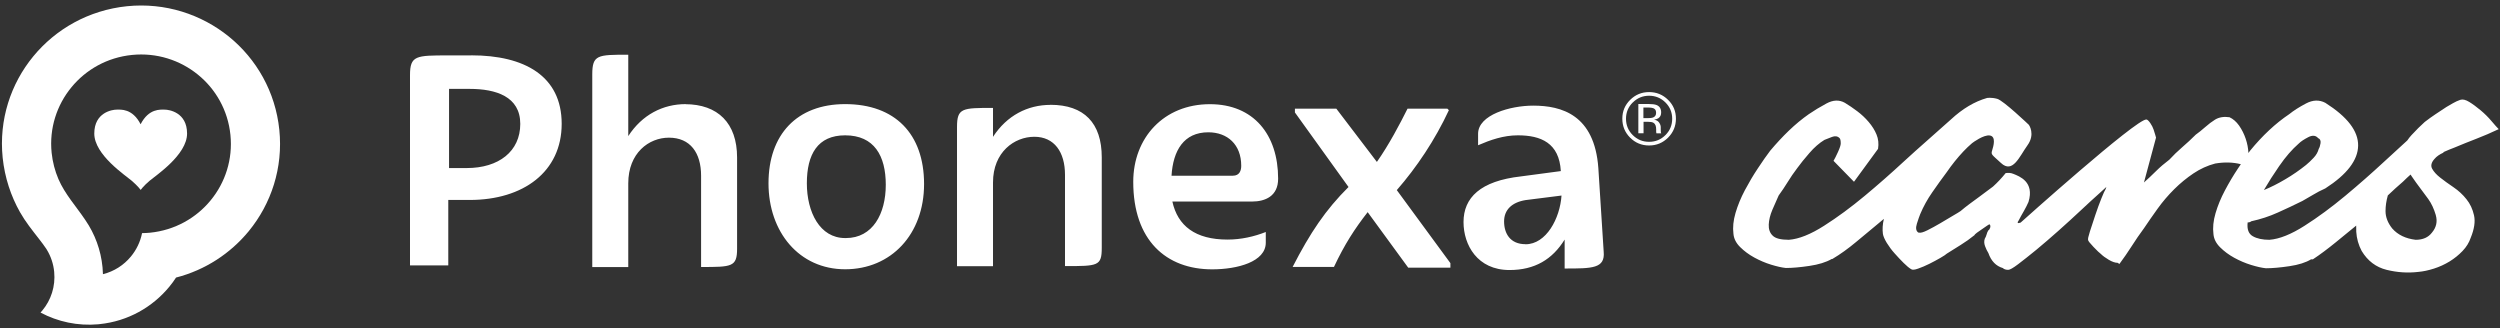 <svg width="282" height="37" viewBox="0 0 282 37" fill="none" xmlns="http://www.w3.org/2000/svg">
<rect x="0" y="0" width="282" height="37" fill="#333333" stroke="none"/>
<g clip-path="url(#clip0_2456_19763)">
<path d="M18.576 12.367C18.114 12.367 16.792 12.204 15.861 14.015C14.93 12.204 13.608 12.367 13.146 12.367C12.684 12.367 10.635 12.662 10.635 15.064C10.635 17.465 14.155 19.782 14.859 20.388C15.563 20.994 15.869 21.422 15.869 21.422C15.869 21.422 16.166 20.994 16.878 20.388C17.59 19.782 21.102 17.465 21.102 15.064C21.102 12.662 19.053 12.367 18.591 12.367H18.576Z" fill="white"/>
<path d="M275.612 17.163C276.066 16.961 276.473 16.79 276.833 16.658C277.693 16.301 278.53 15.959 279.344 15.648C280.158 15.337 280.995 14.972 281.855 14.568C281.675 14.389 281.402 14.086 281.042 13.658C280.682 13.231 280.275 12.827 279.821 12.446C279.367 12.065 278.937 11.746 278.53 11.498C278.124 11.249 277.787 11.171 277.513 11.264C277.24 11.358 276.974 11.482 276.7 11.637C276.426 11.793 276.176 11.941 275.949 12.073C275.542 12.345 275.135 12.609 274.728 12.881C274.321 13.153 273.915 13.441 273.508 13.759C273.054 14.163 272.553 14.661 272.014 15.244C271.834 15.438 271.677 15.64 271.544 15.842C270.809 16.503 269.94 17.303 268.923 18.244C267.539 19.526 266.083 20.808 264.542 22.091C263.001 23.373 261.475 24.5 259.958 25.464C258.44 26.435 257.118 26.964 255.984 27.049C255.217 27.049 254.591 26.917 254.114 26.645C253.637 26.373 253.449 25.86 253.535 25.091C253.715 25.091 253.848 25.044 253.942 24.959C254.982 24.733 255.984 24.407 256.93 23.979C257.885 23.552 258.808 23.117 259.715 22.666C260.122 22.441 260.529 22.207 260.936 21.959C261.342 21.71 261.796 21.477 262.297 21.252C264.746 19.674 265.974 18.065 265.997 16.425C266.021 14.785 264.785 13.176 262.297 11.599C261.616 11.241 260.889 11.264 260.122 11.669C259.355 12.073 258.722 12.477 258.221 12.881C256.68 13.915 255.209 15.29 253.809 17C253.746 17.078 253.683 17.171 253.621 17.257C253.597 16.72 253.496 16.184 253.316 15.656C253.136 15.119 252.885 14.622 252.573 14.171C252.252 13.72 251.892 13.409 251.485 13.223C250.851 13.13 250.304 13.223 249.858 13.495C249.498 13.72 249.122 14 248.739 14.342C248.356 14.676 248.004 14.964 247.683 15.189C247.182 15.687 246.674 16.161 246.157 16.604C245.633 17.055 245.148 17.529 244.694 18.018C244.155 18.422 243.654 18.85 243.2 19.301C242.746 19.752 242.293 20.179 241.839 20.583L243.2 15.524C243.153 15.345 243.067 15.042 242.926 14.614C242.793 14.187 242.34 13.479 242.113 13.479C240.978 13.394 227.929 25.106 227.929 25.106C227.569 25.238 227.499 25.153 227.726 24.834C227.859 24.562 228.054 24.22 228.305 23.785C228.484 23.474 228.657 23.132 228.813 22.782C229.517 20.498 227.773 19.884 227.108 19.612C226.795 19.479 226.482 19.487 226.239 19.526C225.785 20.086 225.308 20.599 224.815 21.042L223.188 22.254C222.867 22.479 222.531 22.728 222.171 23C221.811 23.272 221.467 23.536 221.154 23.808C221.021 23.902 220.724 24.081 220.27 24.345C219.816 24.617 219.339 24.896 218.846 25.192C218.345 25.487 217.868 25.744 217.422 25.969C216.969 26.195 216.656 26.288 216.468 26.241H216.397C216.124 26.062 216.069 25.728 216.225 25.231C216.382 24.733 216.507 24.376 216.601 24.15C216.961 23.296 217.414 22.472 217.962 21.687C218.502 20.902 219.05 20.148 219.589 19.425C220.176 18.57 220.802 17.793 221.459 17.093C221.764 16.767 222.093 16.456 222.445 16.153C222.562 16.06 223.767 15.174 224.455 15.283C225.183 15.399 224.862 16.487 224.714 16.969C224.565 17.451 224.659 17.412 225.699 18.376C227.037 19.635 227.788 17.653 228.696 16.394C229.611 15.135 228.86 14.086 228.86 14.086C228.86 14.086 225.973 11.327 225.285 11.148C224.596 10.961 224.127 11.055 224.127 11.055C222.719 11.459 221.365 12.267 220.051 13.487C219.433 14.062 216.1 16.961 214.723 18.244C213.338 19.526 211.883 20.808 210.342 22.091C208.801 23.373 207.275 24.5 205.758 25.464C204.24 26.435 202.918 26.964 201.783 27.049C200.876 27.049 200.266 26.894 199.953 26.575C199.632 26.264 199.491 25.845 199.515 25.324C199.538 24.811 199.671 24.259 199.921 23.669C200.172 23.086 200.407 22.542 200.633 22.052C200.993 21.555 201.337 21.049 201.65 20.536C201.963 20.023 202.331 19.487 202.738 18.951C203.098 18.453 203.551 17.894 204.099 17.264C204.639 16.635 205.21 16.137 205.797 15.78C206.024 15.687 206.305 15.578 206.65 15.446C206.986 15.314 207.275 15.352 207.502 15.578C207.596 15.671 207.635 15.873 207.635 16.184C207.635 16.363 207.534 16.681 207.33 17.132C207.127 17.583 206.955 17.917 206.822 18.143L209.13 20.505L211.844 16.79C211.938 16.207 211.876 15.663 211.672 15.174C211.469 14.676 211.171 14.21 210.788 13.759C210.405 13.309 209.974 12.904 209.497 12.547C209.02 12.189 208.558 11.871 208.105 11.599C207.471 11.241 206.783 11.264 206.031 11.669C205.28 12.073 204.615 12.477 204.029 12.881C203.262 13.417 202.511 14.039 201.783 14.739C201.056 15.438 200.36 16.192 199.679 17C199.272 17.536 198.803 18.205 198.286 18.99C197.762 19.775 197.277 20.599 196.823 21.453C196.37 22.308 196.018 23.163 195.767 24.018C195.517 24.873 195.439 25.658 195.533 26.381C195.579 26.917 195.83 27.415 196.284 27.865C196.737 28.316 197.269 28.713 197.88 29.047C198.49 29.381 199.123 29.653 199.781 29.855C200.438 30.057 200.993 30.181 201.447 30.228C202.175 30.228 203.051 30.15 204.099 29.995C205.14 29.84 205.977 29.583 206.61 29.218H206.681C207.588 28.681 208.48 28.036 209.364 27.298C210.248 26.552 211.07 25.868 211.844 25.238C212.071 25.06 212.282 24.873 212.501 24.687C212.361 25.293 212.321 25.86 212.392 26.389C212.439 26.661 212.587 26.995 212.83 27.399C213.08 27.803 213.37 28.2 213.714 28.581C214.05 28.961 214.395 29.327 214.731 29.661C215.067 29.995 215.357 30.236 215.584 30.368C215.717 30.461 215.983 30.438 216.366 30.298C216.749 30.166 217.172 29.987 217.626 29.762C218.079 29.536 218.494 29.311 218.885 29.086C219.269 28.86 219.511 28.705 219.597 28.612C220.098 28.301 220.614 27.974 221.162 27.632C221.702 27.298 222.226 26.925 222.726 26.521C222.726 26.474 222.82 26.389 223 26.249C223.18 26.117 223.376 25.977 223.579 25.845C223.783 25.713 223.963 25.588 224.119 25.472C224.276 25.363 224.377 25.301 224.424 25.301C224.518 25.394 224.534 25.518 224.495 25.674C224.448 25.829 224.377 25.93 224.291 25.977C224.197 26.109 224.135 26.272 224.088 26.451C224.041 26.63 223.97 26.785 223.884 26.925C223.79 27.197 223.806 27.477 223.916 27.772C224.025 28.067 224.15 28.324 224.291 28.549C224.604 29.451 225.152 30.011 225.918 30.236C226.051 30.368 226.255 30.438 226.529 30.438C226.709 30.438 227.084 30.228 227.647 29.801C228.211 29.373 228.891 28.837 229.689 28.184C230.479 27.531 231.317 26.808 232.201 26.023C233.085 25.238 233.922 24.469 234.712 23.731C235.502 22.985 236.214 22.34 236.848 21.772C237.145 21.508 237.387 21.282 237.599 21.088C237.567 21.174 237.544 21.252 237.513 21.337C237.419 21.469 237.262 21.819 237.035 22.386C236.809 22.946 236.582 23.567 236.355 24.244C236.128 24.92 235.924 25.534 235.745 26.101C235.565 26.661 235.494 26.987 235.541 27.081C235.541 27.174 235.745 27.43 236.151 27.858C236.558 28.285 236.832 28.542 236.965 28.635C237.192 28.86 237.497 29.086 237.88 29.311C238.264 29.536 238.592 29.645 238.866 29.645L239.069 29.777C239.57 29.101 240.032 28.425 240.462 27.757C240.892 27.081 241.354 26.404 241.855 25.728C242.308 25.052 242.817 24.321 243.38 23.536C243.943 22.752 244.569 22.021 245.25 21.345C245.931 20.669 246.65 20.078 247.425 19.557C248.191 19.044 249.013 18.671 249.873 18.446C250.93 18.267 251.892 18.298 252.768 18.523C252.659 18.687 252.549 18.85 252.432 19.021C251.908 19.806 251.423 20.63 250.969 21.485C250.515 22.34 250.163 23.195 249.913 24.049C249.662 24.904 249.584 25.689 249.678 26.412C249.725 26.948 249.975 27.446 250.429 27.896C250.883 28.347 251.415 28.744 252.025 29.078C252.635 29.412 253.269 29.684 253.926 29.886C254.583 30.088 255.139 30.213 255.592 30.259C256.32 30.259 257.196 30.181 258.244 30.026C259.285 29.871 260.099 29.614 260.693 29.249H260.897C261.71 28.713 262.571 28.067 263.478 27.329C264.3 26.653 265.066 26.031 265.778 25.448C265.778 25.681 265.778 25.922 265.786 26.148C265.833 26.91 266.037 27.632 266.396 28.308C267.077 29.435 268.016 30.143 269.213 30.438C270.41 30.733 271.599 30.811 272.78 30.671C273.32 30.625 273.915 30.5 274.548 30.298C275.182 30.096 275.769 29.824 276.316 29.49C276.856 29.156 277.349 28.759 277.779 28.308C278.21 27.858 278.515 27.36 278.695 26.824C279.101 25.837 279.227 24.99 279.07 24.29C278.914 23.591 278.632 22.985 278.217 22.472C277.811 21.959 277.326 21.508 276.754 21.119C276.191 20.738 275.691 20.381 275.26 20.039C274.83 19.705 274.525 19.363 274.345 19.029C274.165 18.695 274.251 18.321 274.619 17.917C274.846 17.645 275.182 17.412 275.636 17.21L275.612 17.163ZM257.134 18.679C257.814 17.692 258.534 16.86 259.308 16.184C259.535 15.959 259.887 15.726 260.365 15.477C260.842 15.228 261.217 15.267 261.483 15.578C261.71 15.671 261.796 15.858 261.757 16.153C261.71 16.448 261.64 16.658 261.554 16.79C261.46 17.148 261.272 17.49 260.975 17.801C260.678 18.119 260.396 18.384 260.122 18.609C259.394 19.192 258.612 19.736 257.775 20.226C256.938 20.723 256.132 21.127 255.365 21.438C255.866 20.583 256.453 19.658 257.134 18.671V18.679ZM274.76 24.282C274.963 25.005 274.814 25.658 274.321 26.241C273.915 26.777 273.304 27.049 272.491 27.049C271.356 26.917 270.472 26.49 269.839 25.767C269.338 25.137 269.088 24.485 269.088 23.808C269.088 23.218 269.181 22.635 269.346 22.044C269.901 21.516 270.465 20.995 271.051 20.498C271.356 20.195 271.638 19.93 271.912 19.689C271.951 19.752 271.99 19.821 272.037 19.884C272.373 20.381 272.718 20.855 273.054 21.298C273.39 21.749 273.68 22.13 273.907 22.448C274.267 22.946 274.548 23.552 274.76 24.267V24.282Z" fill="white"/>
<path d="M139.064 19.82H132.148C132.32 16.983 133.533 14.923 136.295 14.923C138.454 14.923 140.011 16.299 140.011 18.7C140.011 19.213 139.839 19.82 139.064 19.82ZM136.475 11.752C131.288 11.752 127.83 15.529 127.83 20.511C127.83 27.117 131.546 30.382 136.733 30.382C139.588 30.382 142.78 29.527 142.78 27.374V26.169C141.482 26.682 140.011 27.024 138.462 27.024C134.832 27.024 132.845 25.478 132.242 22.734H141.231C142.702 22.734 144.173 22.136 144.173 20.162C144.173 15.18 141.403 11.752 136.482 11.752H136.475ZM172.079 27.545C170.35 27.545 169.661 26.34 169.661 24.972C169.661 23.682 170.522 22.827 172.079 22.571L176.139 22.058C175.967 24.63 174.418 27.553 172.079 27.553V27.545ZM180.896 28.4L180.293 18.957C179.863 12.949 176.147 11.915 172.947 11.915C170.358 11.915 166.728 12.949 166.728 15.094V16.384C168.112 15.786 169.583 15.265 171.218 15.265C173.808 15.265 175.881 16.12 176.061 19.299L171.57 19.897C166.986 20.41 165.085 22.299 165.085 25.05C165.085 27.623 166.641 30.459 170.271 30.459C173.127 30.459 175.114 29.255 176.491 27.024V30.288C179.605 30.288 181.068 30.288 180.896 28.4ZM118.497 11.83C115.907 11.83 113.568 13.035 112.011 15.436V12.172C108.553 12.172 107.951 12.172 107.951 14.317V30.024H112.011V20.581C112.011 17.146 114.428 15.428 116.674 15.428C118.919 15.428 120.132 17.146 120.132 19.718V30.016C123.848 30.016 124.278 30.016 124.278 27.957V17.744C124.278 13.882 122.291 11.822 118.489 11.822L118.497 11.83ZM163.262 12.257H158.771C157.911 13.975 156.698 16.291 155.313 18.265L150.737 12.257H146.066V12.685L152.113 21.094C149.524 23.667 147.795 26.247 145.808 30.11H150.471C151.683 27.537 152.802 25.82 154.273 23.931L158.849 30.195H163.606V29.682L157.559 21.444C159.804 18.871 161.877 15.778 163.434 12.428L163.262 12.257ZM95.332 26.853C92.476 26.853 91.013 23.931 91.013 20.674C91.013 17.418 92.226 15.265 95.332 15.265C98.618 15.265 99.916 17.581 99.916 20.846C99.916 24.11 98.445 26.853 95.418 26.853H95.332ZM95.332 11.744C89.887 11.744 86.687 15.18 86.687 20.674C86.687 26.169 90.145 30.374 95.332 30.374C100.519 30.374 104.235 26.426 104.235 20.76C104.235 15.094 100.949 11.744 95.332 11.744ZM52.554 18.957H50.653V10.027H52.984C55.925 10.027 58.687 10.882 58.687 13.975C58.687 17.068 56.27 18.957 52.64 18.957H52.554ZM53.156 6.25H50.566C46.937 6.25 46.248 6.25 46.248 8.48V29.939H50.566V22.555H52.984C59.031 22.555 63.358 19.377 63.358 13.967C63.358 8.558 59.141 6.242 53.179 6.242H53.164L53.156 6.25ZM77.354 11.744C74.764 11.744 72.425 12.949 70.868 15.351V6.172C67.41 6.172 66.808 6.172 66.808 8.402V30.125H70.868V20.682C70.868 17.247 73.2 15.529 75.453 15.529C77.87 15.529 79.083 17.247 79.083 19.82V30.117C82.54 30.117 83.143 30.117 83.143 28.058V17.76C83.143 13.897 80.984 11.752 77.268 11.752H77.354V11.744Z" fill="white"/>
<path d="M188.161 15.524C187.567 16.115 186.855 16.41 186.018 16.41C185.181 16.41 184.461 16.115 183.874 15.524C183.288 14.933 182.998 14.226 182.998 13.387C182.998 12.547 183.295 11.848 183.882 11.265C184.469 10.682 185.181 10.387 186.018 10.387C186.855 10.387 187.575 10.682 188.161 11.265C188.756 11.848 189.045 12.555 189.045 13.387C189.045 14.218 188.748 14.933 188.161 15.524ZM184.172 11.56C183.663 12.066 183.413 12.68 183.413 13.395C183.413 14.11 183.663 14.731 184.172 15.236C184.68 15.742 185.29 15.998 186.018 15.998C186.745 15.998 187.356 15.742 187.864 15.236C188.373 14.731 188.623 14.11 188.623 13.395C188.623 12.68 188.373 12.066 187.864 11.56C187.356 11.055 186.738 10.799 186.018 10.799C185.298 10.799 184.688 11.055 184.179 11.56H184.172ZM185.955 11.731C186.37 11.731 186.667 11.77 186.863 11.848C187.207 11.988 187.379 12.268 187.379 12.687C187.379 12.983 187.27 13.2 187.058 13.34C186.941 13.418 186.785 13.464 186.581 13.503C186.839 13.542 187.035 13.651 187.152 13.83C187.27 14.001 187.332 14.172 187.332 14.343V14.584C187.332 14.661 187.332 14.739 187.34 14.832C187.34 14.918 187.356 14.98 187.371 15.003L187.395 15.042H186.847C186.847 15.042 186.847 15.019 186.839 15.011C186.839 15.003 186.839 14.988 186.831 14.972L186.816 14.863V14.599C186.816 14.218 186.714 13.962 186.503 13.845C186.378 13.775 186.159 13.736 185.854 13.736H185.392V15.034H184.805V11.731H185.971H185.955ZM186.589 12.252C186.44 12.166 186.206 12.128 185.877 12.128H185.376V13.325H185.908C186.159 13.325 186.346 13.301 186.464 13.255C186.691 13.161 186.808 12.99 186.808 12.742C186.808 12.501 186.738 12.338 186.589 12.26V12.252Z" fill="white"/>
<path d="M14.328 0.702C18.631 0.267 22.707 1.611 25.82 4.13C28.926 6.648 31.07 10.355 31.508 14.645C31.946 18.927 30.6 22.977 28.058 26.078C26 28.58 23.16 30.461 19.859 31.308C19.624 31.666 19.374 32.016 19.1 32.342C17.207 34.642 14.437 36.236 11.23 36.562L11.097 36.578C8.758 36.788 6.512 36.29 4.572 35.257C4.643 35.179 4.713 35.101 4.776 35.023C5.753 33.85 6.27 32.303 6.113 30.671C6.027 29.762 5.738 28.922 5.292 28.184C5.268 28.145 5.245 28.106 5.221 28.067C4.979 27.71 4.705 27.337 4.392 26.94C3.626 25.953 2.882 25.036 2.256 23.933C1.224 22.106 0.535 20.031 0.301 17.793C-0.138 13.51 1.208 9.453 3.751 6.36C6.285 3.275 10.009 1.145 14.328 0.702ZM16.033 26.295H16.072C16.354 26.295 16.636 26.272 16.925 26.249C19.718 25.969 22.128 24.593 23.763 22.596C25.406 20.598 26.274 17.979 25.992 15.212C25.711 12.438 24.326 10.036 22.316 8.412C20.305 6.78 17.668 5.917 14.891 6.197C12.098 6.477 9.689 7.852 8.054 9.85C6.411 11.847 5.542 14.466 5.824 17.233C5.933 18.282 6.199 19.285 6.591 20.202C7.334 21.92 8.578 23.256 9.634 24.834C10.69 26.373 11.378 28.184 11.566 30.158C11.59 30.415 11.605 30.671 11.613 30.927C12.873 30.617 13.968 29.901 14.758 28.946C15.384 28.192 15.83 27.282 16.026 26.288L16.033 26.295Z" fill="white"/>
</g>
<defs>
<clipPath id="clip0_2456_19763">
<rect width="281.64" height="36" fill="white" transform="translate(0.223 0.625)"/>
</clipPath>
</defs>
</svg>
